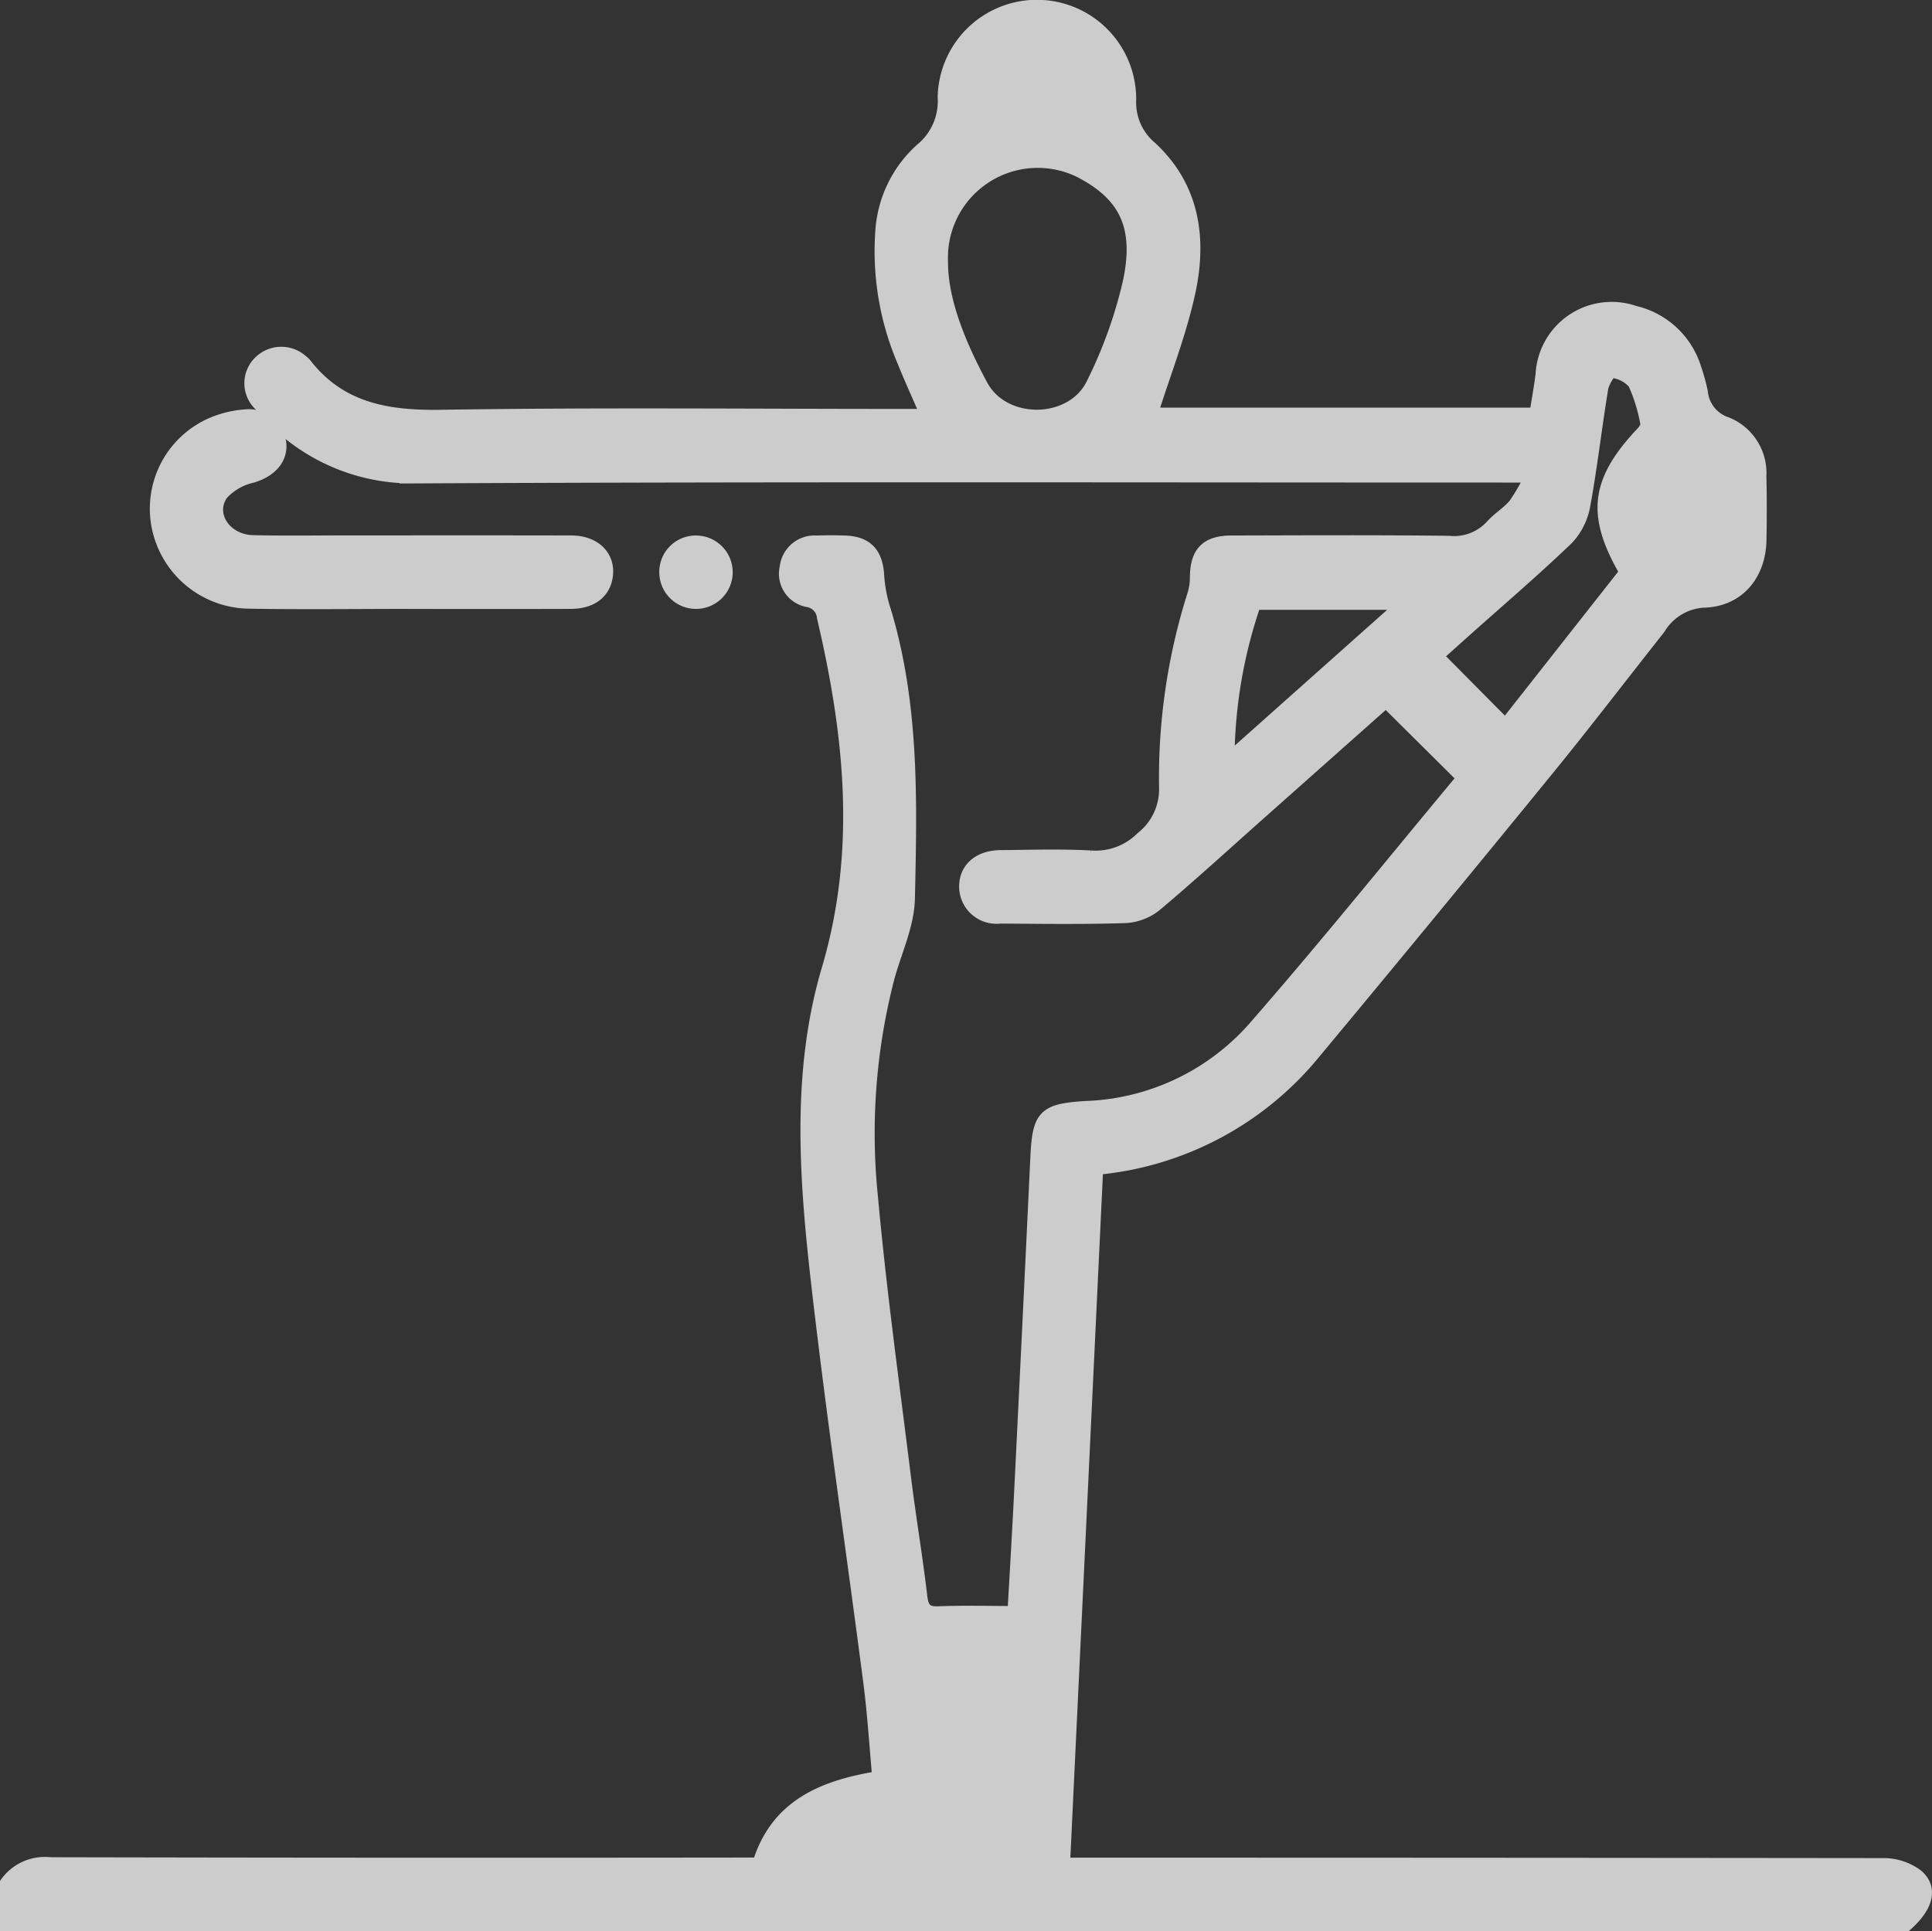 <svg xmlns="http://www.w3.org/2000/svg" width="140.913" height="140.871"><rect width="100%" height="100%" fill="#333333" stroke="none"/><g data-name="Gruppe 4" opacity=".748" fill="#fff" stroke="#fff" stroke-miterlimit="10"><path data-name="Pfad 25" d="M.5 137.366a3.422 3.422 0 0 1 3.167-1.39q24.994.055 49.989.024h1.708c1.283-4.263 4.686-5.66 8.757-6.314-.219-2.376-.358-4.679-.654-6.962-1.245-9.607-2.665-19.194-3.772-28.817-.89-7.744-1.519-15.6.728-23.191 2.569-8.674 1.66-17.147-.337-25.683a1.382 1.382 0 0 0-1.158-1.245 1.966 1.966 0 0 1-1.565-2.374 2.058 2.058 0 0 1 2.181-1.851c.682-.02 1.366-.023 2.049 0 1.624.046 2.32.844 2.4 2.481a10.47 10.47 0 0 0 .495 2.516c2.08 6.873 1.9 13.949 1.742 20.992-.043 1.938-.974 3.857-1.494 5.785a45.336 45.336 0 0 0-1.2 15.988c.621 6.834 1.567 13.64 2.409 20.453.357 2.888.845 5.761 1.186 8.651.105.892.342 1.28 1.311 1.241 1.807-.072 3.619-.02 5.538-.02.167-2.991.341-5.842.482-8.7q.608-12.275 1.189-24.551c.141-3.012.545-3.395 3.535-3.587a17.2 17.2 0 0 0 12.28-5.778c5.149-5.894 10.061-11.994 15.07-18.011a1.574 1.574 0 0 0 .171-.337l-5.618-5.581-9.42 8.369c-2.45 2.177-4.868 4.392-7.373 6.5a3.843 3.843 0 0 1-2.185.86c-3.047.1-6.1.057-9.15.036a2.225 2.225 0 0 1-2.505-2.127c-.037-1.327.947-2.218 2.528-2.232 2.185-.019 4.375-.092 6.554.025a4.8 4.8 0 0 0 3.762-1.385 4.545 4.545 0 0 0 1.738-3.693 44.131 44.131 0 0 1 2.031-13.988 4.308 4.308 0 0 0 .217-1.327c.006-1.806.72-2.576 2.539-2.581 5.281-.013 10.563-.041 15.843.022a3.753 3.753 0 0 0 3.146-1.189c.511-.574 1.212-.984 1.7-1.575a15.465 15.465 0 0 0 1.217-2.12h-2.177c-26.406 0-52.812-.068-79.217.062a14.258 14.258 0 0 1-11.321-5.234 2.127 2.127 0 0 1-.078-3.068 2.207 2.207 0 0 1 3.079-.076 1.168 1.168 0 0 1 .2.18c2.547 3.293 5.984 3.891 9.955 3.828 11.288-.179 22.58-.063 33.871-.063h1.612c-.638-1.476-1.223-2.747-1.743-4.045a20.323 20.323 0 0 1-1.575-9.329 8.738 8.738 0 0 1 2.872-6.015 4.584 4.584 0 0 0 1.681-3.835 6.74 6.74 0 0 1 13.478.232 4.331 4.331 0 0 0 1.56 3.472c3.121 2.905 3.608 6.68 2.743 10.584-.662 2.989-1.8 5.872-2.736 8.841h28.11c.151-.967.333-1.942.453-2.923a5.057 5.057 0 0 1 6.7-4.513 6.008 6.008 0 0 1 4.394 4.087 14.128 14.128 0 0 1 .472 1.707 2.716 2.716 0 0 0 1.878 2.332 3.868 3.868 0 0 1 2.391 3.818c.041 1.547.034 3.1.008 4.643-.043 2.5-1.577 4.374-4.062 4.441a4.09 4.09 0 0 0-3.3 1.987c-2.712 3.426-5.362 6.9-8.123 10.287q-8.5 10.422-17.1 20.764a23.2 23.2 0 0 1-15.793 8.335c-.8 16.872-1.606 33.726-2.419 50.807h1.89q28.955 0 57.91.033a4.04 4.04 0 0 1 2.459.8c1.068.92.688 2.226-.791 3.54H.5ZM68.645 19.099c-.015 2.8 1.28 6.009 2.924 9.052 1.634 3.025 6.625 2.974 8.146-.122a33.576 33.576 0 0 0 2.633-7.253c.96-4.206-.207-6.576-3.565-8.313a7.048 7.048 0 0 0-10.138 6.636Zm49.98 22.643c-2.443-4.19-2.141-6.635 1.193-10.163.167-.177.369-.483.323-.672a12.33 12.33 0 0 0-.915-2.979 2.507 2.507 0 0 0-1.668-.862c-.182-.032-.681.789-.76 1.265-.466 2.826-.785 5.677-1.3 8.492a4.734 4.734 0 0 1-1.218 2.448c-2.4 2.3-4.924 4.458-7.4 6.67-.8.712-1.592 1.426-2.134 1.912l5.057 5.1Zm-50.773 80.332c.239 2.887.495 5.643.687 8.4.145 2.086-.275 2.6-2.356 3.125-1.319.336-2.656.619-3.949 1.036a11.236 11.236 0 0 0-1.885 1.02l.144.254h13.046v-13.835Zm21.689-66.558 12.947-11.534h-11a35.467 35.467 0 0 0-1.947 11.534ZM123.9 39.451v-4.674c-1.768.151-2.465.881-2.423 2.458.035 1.487.803 2.196 2.423 2.216ZM73.249 7.464H78c-.311-1.839-1.116-2.654-2.473-2.584-1.327.071-2.112.937-2.281 2.584Z"/><path data-name="Pfad 26" d="M29.868 43.916c-3.913 0-7.826.052-11.738-.016a6.83 6.83 0 0 1-6.645-5.925 6.712 6.712 0 0 1 4.548-7.24 7.524 7.524 0 0 1 1.864-.372 2.245 2.245 0 0 1 2.488 2.005c.1 1.142-.737 1.975-2 2.353a4.282 4.282 0 0 0-2.231 1.292c-1.07 1.523.236 3.476 2.29 3.524 2.365.055 4.731.016 7.1.016 5.369 0 10.737-.007 16.106.005 1.7 0 2.746 1.044 2.549 2.458-.166 1.19-1.088 1.9-2.585 1.9-3.913.015-7.826.005-11.738.005Z"/><path data-name="Pfad 27" d="M52.941 41.706a2.178 2.178 0 1 1-4.355-.024 2.157 2.157 0 0 1 2.185-2.119 2.182 2.182 0 0 1 2.17 2.143Z"/><path data-name="Pfad 30" d="M67.852 122.074h5.687v13.838H60.493l-.144-.254a11.241 11.241 0 0 1 1.885-1.02c1.293-.417 2.63-.7 3.949-1.036 2.081-.53 2.5-1.039 2.356-3.126-.192-2.758-.448-5.515-.687-8.402Z"/><path data-name="Pfad 32" d="M123.896 39.451c-1.616-.021-2.384-.73-2.423-2.216-.042-1.577.655-2.307 2.423-2.458Z"/><path data-name="Pfad 33" d="M73.246 7.464c.17-1.648.95-2.515 2.279-2.584 1.357-.07 2.162.745 2.473 2.584Z"/></g></svg>
